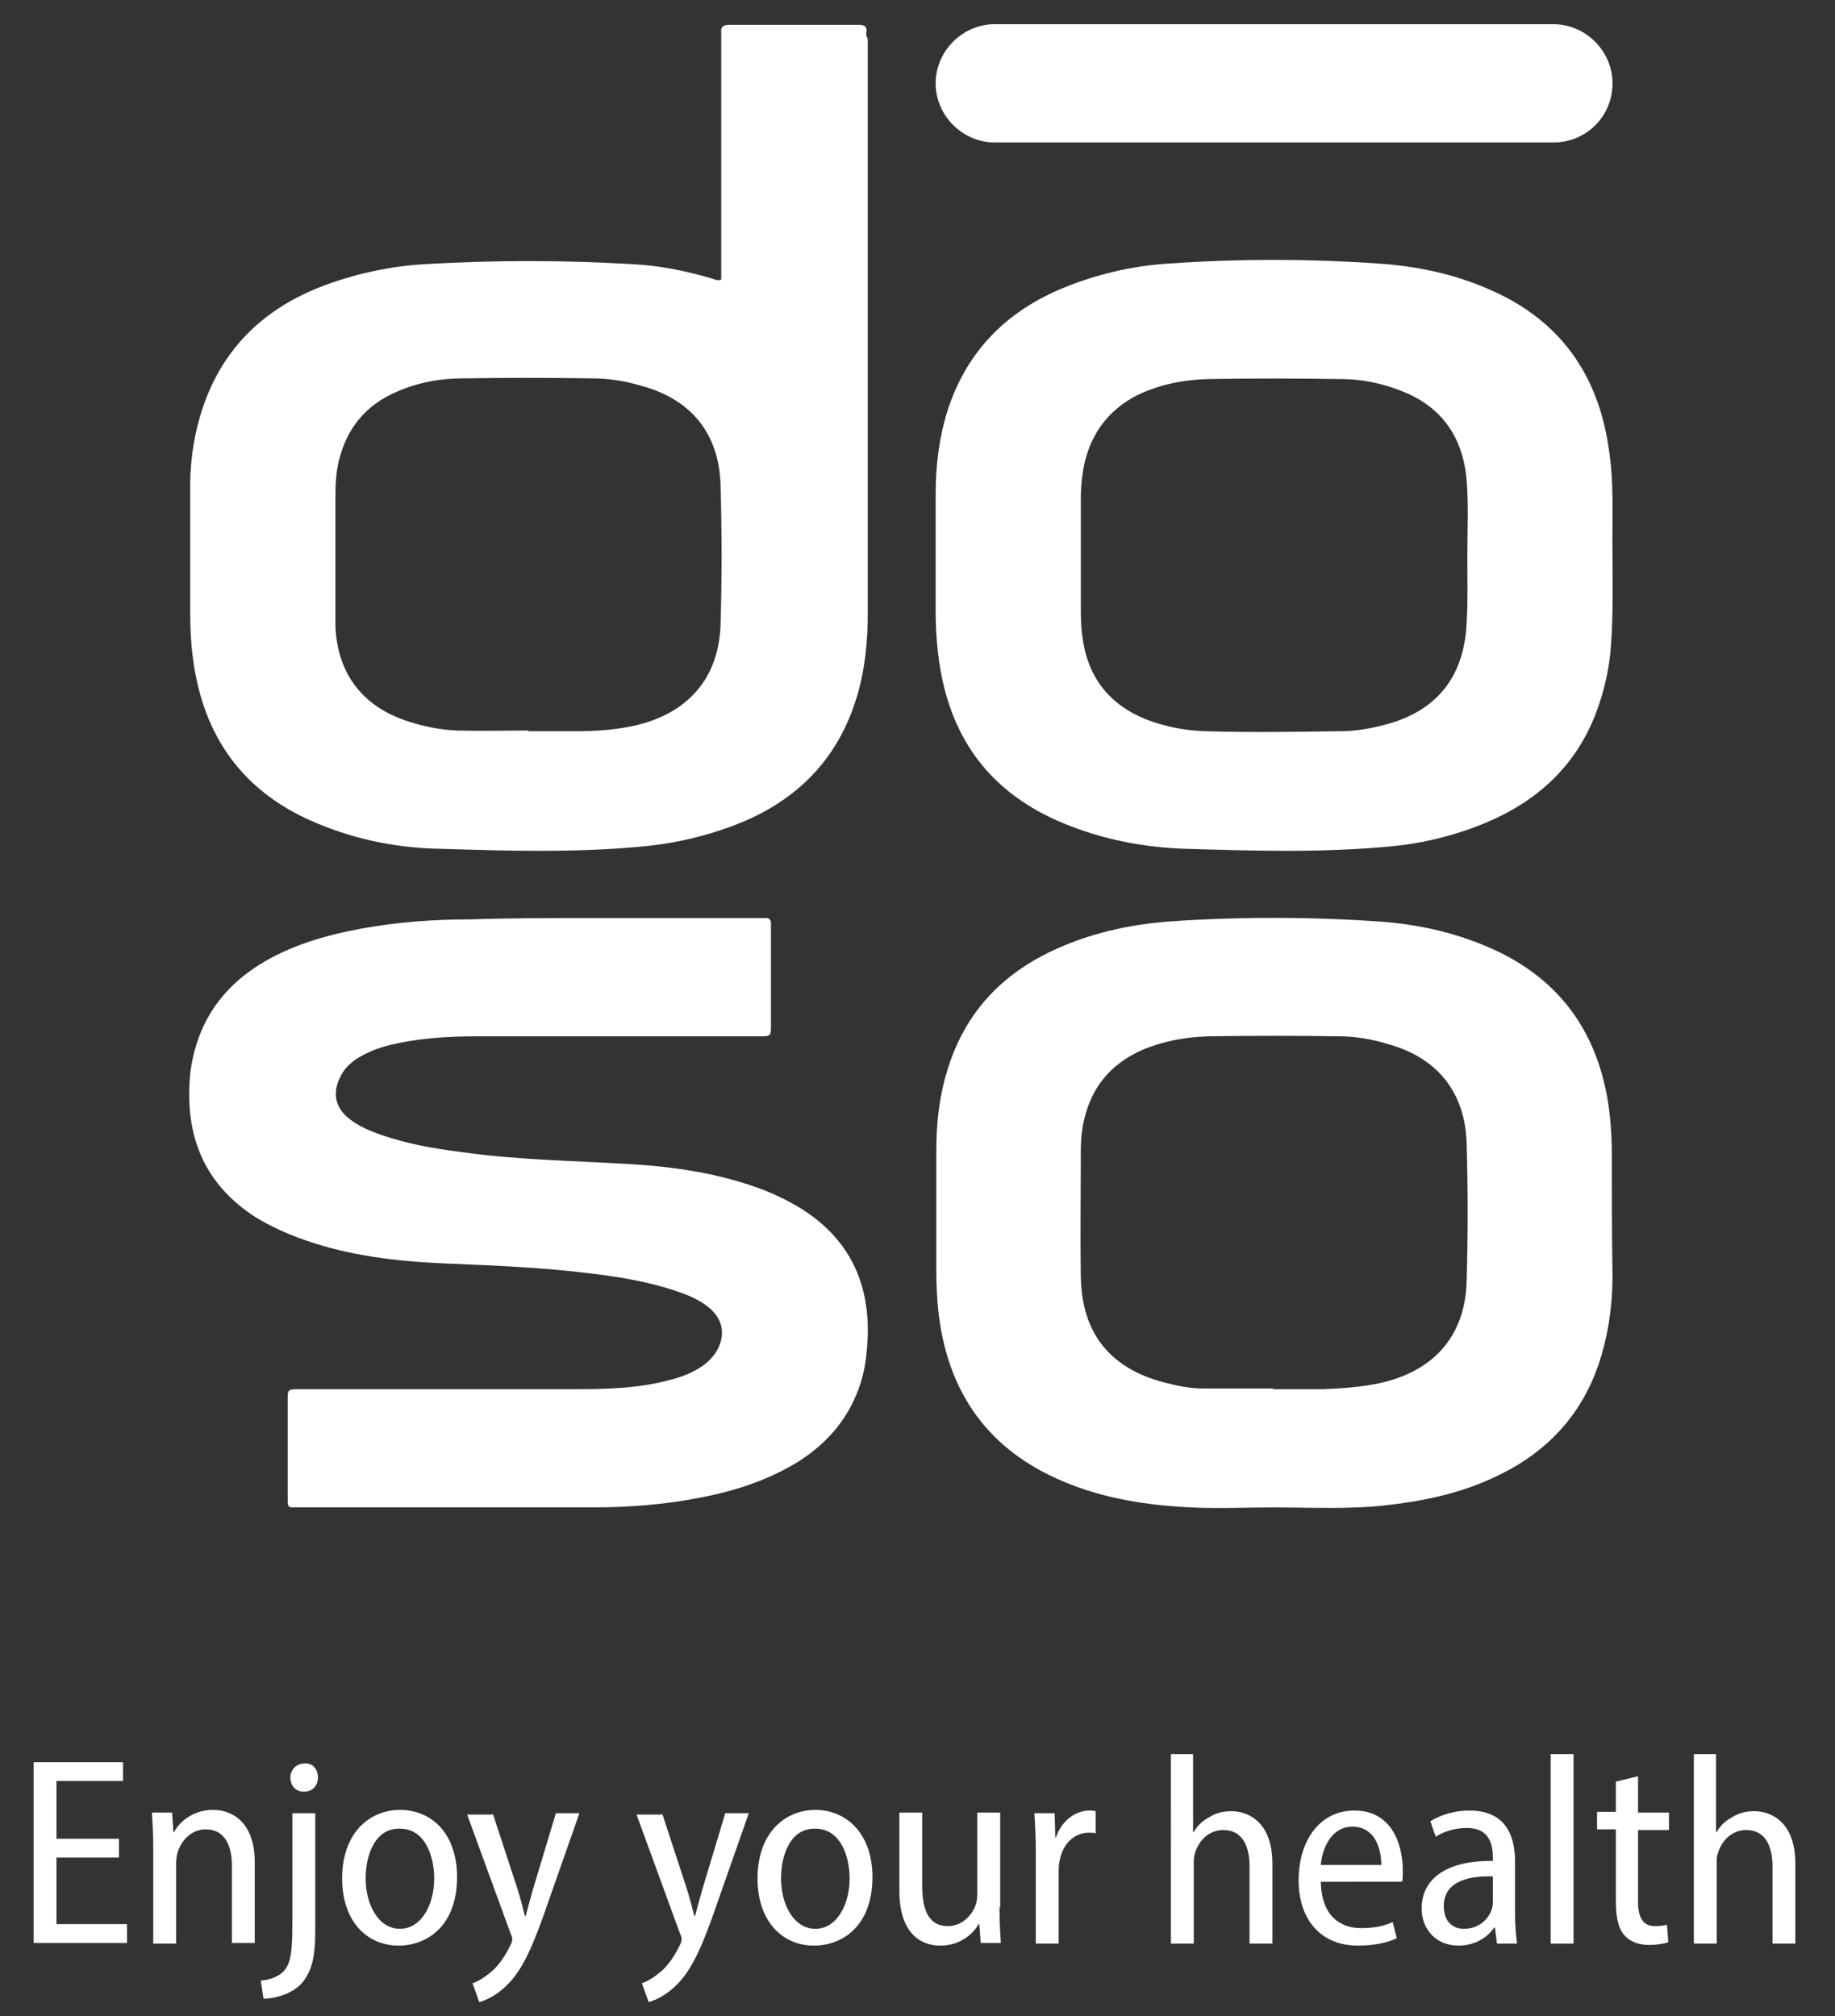 <svg xmlns="http://www.w3.org/2000/svg" xmlns:xlink="http://www.w3.org/1999/xlink" id="&#x5716;&#x5C64;_1" x="0px" y="0px" viewBox="0 0 273 300" xml:space="preserve">
<rect x="0" y="0" width="273" height="300" fill="#333333" stroke="none"/>
<path fill="#FFFFFF" d="M87.6,136.6c8.3,0,16.6,0,25,0c0.4,0,0.8,0,1.3,0c0.5,0,0.8,0.2,0.8,0.8c0,0.2,0,0.5,0,0.7  c0,4.8,0,9.7,0,14.5c0,1.5,0,1.6-1.6,1.6c-14.1,0-28.1,0-42.2,0c-4.5,0-9,0.3-13.3,1.4c-1.5,0.4-3,1-4.3,1.8c-1.1,0.7-2,1.5-2.6,2.7  c-1.3,2.4-0.9,4.7,1.3,6.4c1.4,1.1,3.1,1.8,4.8,2.4c3.8,1.3,7.7,2,11.7,2.5c8.3,1.2,16.7,1.3,25,1.8c6.9,0.4,13.7,1.4,20.2,3.9  c2,0.8,3.8,1.7,5.6,2.8c6.9,4.4,10,10.7,9.8,18.8c-0.1,2.3-0.3,4.6-1,6.9c-1.6,5.1-4.7,8.9-9.2,11.8c-4.5,2.8-9.4,4.4-14.5,5.4  c-5.5,1.1-11,1.5-16.6,1.5c-14.4,0-28.8,0-43.3,0c-0.1,0-0.2,0-0.4,0c-1.3,0-1.3,0-1.3-1.3c0-0.1,0-0.1,0-0.2c0-4.8,0-9.7,0-14.5  c0-1.5,0-1.6,1.6-1.6c13.7,0,27.4,0,41.1,0c4.6,0,9.1-0.1,13.5-1.2c1.7-0.4,3.3-0.9,4.8-1.8c1.2-0.7,2.2-1.6,2.9-2.8  c1.3-2.4,0.8-4.7-1.3-6.4c-1.5-1.2-3.3-1.9-5.1-2.5c-4-1.3-8.1-2-12.3-2.5c-7.2-0.9-14.4-1.2-21.7-1.5c-7.1-0.3-14.2-1.1-21-3.5  c-2.6-0.9-5-2-7.3-3.4c-7.3-4.7-10.3-11.5-9.8-20c0.1-2.3,0.6-4.6,1.4-6.8c1.7-4.6,4.8-8.1,8.9-10.7c4.6-2.9,9.8-4.4,15.1-5.4  c5.4-1,10.9-1.4,16.4-1.4C76,136.6,81.8,136.6,87.6,136.6C87.6,136.6,87.6,136.6,87.6,136.6z"></path>
<path fill="#FFFFFF" d="M239.9,82.4c-0.1-5.1,0.3-10.5-0.6-15.9c-1.6-10.8-7.2-18.7-17.2-23.2c-5.5-2.5-11.2-3.7-17.2-4.1  c-10.3-0.7-20.6-0.7-30.8,0c-5.1,0.3-10.1,1.4-14.8,3.2c-9,3.4-15.3,9.4-18.3,18.6c-1.3,4.1-1.8,8.3-1.8,12.6c0,5.8,0,11.6,0,17.4  c0,2.7,0.2,5.4,0.6,8c1.8,11.3,7.8,19.1,18.4,23.5c5.8,2.4,11.9,3.6,18.2,3.8c9.9,0.3,19.9,0.6,29.8-0.3c5.1-0.4,10.1-1.6,14.9-3.6  c7.6-3.2,13.3-8.4,16.3-16.2c1.3-3.4,2.1-7,2.3-10.6C240,91.3,239.9,86.9,239.9,82.4z M218.2,92.7c-0.4,8.3-4.7,13.4-12.8,15.3  c-2,0.5-4,0.8-6,0.8c-6.7,0.1-13.4,0.2-20.1,0c-3.1-0.1-6.1-0.7-8.9-1.8c-5.6-2.3-8.7-6.5-9.4-12.5c-0.2-1.5-0.2-3-0.2-4.5  c0-5.3,0-10.5,0-15.8c0-1.9,0.2-3.7,0.6-5.5c1.1-4.5,3.7-7.8,7.8-9.9c3.3-1.6,6.9-2.3,10.6-2.4c6.5-0.1,13-0.1,19.6,0  c3.1,0,6.1,0.6,8.9,1.7c6.1,2.3,9.3,6.8,9.9,13.3c0.3,3.8,0.1,7.5,0.1,11.3C218.3,86,218.4,89.4,218.2,92.7z"></path>
<path fill="#FFFFFF" d="M239.8,171.9c0-2.9-0.2-5.9-0.7-8.7c-1.8-9.9-7.1-17.2-16.2-21.6c-5.7-2.7-11.7-4.1-18-4.5  c-10.3-0.7-20.6-0.7-30.8,0c-5.4,0.4-10.8,1.5-15.8,3.6c-8.7,3.6-14.7,9.6-17.4,18.7c-1.2,3.9-1.6,7.8-1.6,11.9c0,5.9,0,11.7,0,17.6  c0,2.3,0.1,4.7,0.4,7c1.5,11.6,7.5,19.9,18.4,24.5c6.1,2.6,12.6,3.6,19.2,3.9c4.1,0.2,8.1,0,12.2,0c5.5,0,11,0.3,16.5-0.3  c5.5-0.6,10.9-1.7,15.9-4c8.3-3.7,13.9-9.8,16.4-18.5c1.1-3.8,1.6-7.7,1.6-11.7C239.8,183.7,239.8,177.8,239.8,171.9z M218.2,190.6  c-0.2,8.1-4.8,13.4-12.9,15.2c-2.8,0.6-5.7,0.8-8.5,0.9c-2.5,0-4.9,0-7.4,0c0,0,0-0.1,0-0.1c-3.5,0-6.9,0-10.4,0  c-2,0-3.9-0.4-5.8-0.9c-8.1-2.1-12.3-7.4-12.4-15.8c-0.1-6.3,0-12.6,0-18.8c0-1.2,0.1-2.4,0.3-3.6c1-5.4,3.9-9.1,8.9-11.3  c3.1-1.3,6.4-1.9,9.8-2c6.5-0.1,12.9-0.1,19.4,0c2.4,0,4.8,0.4,7.1,1.1c7.5,2,11.7,7.2,11.9,14.9C218.4,177,218.4,183.8,218.2,190.6  z"></path>
<g>
	<path fill="#FFFFFF" d="M17.7,276.4H8.4v9.9h10.5v2.8H5v-26.9h13.3v2.8H8.4v8.6h9.3V276.4z"></path>
	<path fill="#FFFFFF" d="M22.8,274.9c0-2.1-0.1-3.6-0.2-5.2h3l0.2,2.9h0.1c0.9-1.7,3-3.3,5.8-3.3c2.7,0,6.2,1.7,6.2,7.8v12h-3.4   v-11.5c0-2.9-1-5.4-3.9-5.4c-2,0-3.6,1.5-4.2,3.5c-0.1,0.4-0.2,1.1-0.2,1.7v11.8h-3.4V274.9z"></path>
	<path fill="#FFFFFF" d="M38.8,294.7c1.4-0.1,2.7-0.6,3.5-1.5c0.9-1.1,1.2-2.6,1.2-6.9v-16.5h3.4v17.7c0,3.9-0.6,6.1-2.2,7.8   c-1.4,1.4-3.8,2.1-5.5,2.1L38.8,294.7z M47.3,264.5c0,1.2-0.8,2.1-2.1,2.1c-1.2,0-2-0.9-2-2.1c0-1.2,0.9-2.1,2.1-2.1   C46.5,262.3,47.3,263.2,47.3,264.5z"></path>
	<path fill="#FFFFFF" d="M68,279.3c0,7.3-4.5,10.2-8.7,10.2c-4.7,0-8.4-3.6-8.4-10c0-6.6,3.9-10.2,8.7-10.2   C64.6,269.4,68,273.2,68,279.3z M54.4,279.5c0,3.9,1.9,7.5,5.1,7.5c3.2,0,5.1-3.6,5.1-7.5c0-3.2-1.3-7.4-5.1-7.4   C55.8,272,54.4,276,54.4,279.5z"></path>
	<path fill="#FFFFFF" d="M73.3,269.8l3.7,11.3c0.4,1.3,0.8,2.8,1.1,4h0.1c0.3-1.1,0.7-2.6,1.1-4l3.4-11.3h3.5l-4.7,13.4   c-2.1,6.1-3.7,9.9-6.1,12.2c-1.6,1.6-3.3,2.3-4.1,2.5l-1-2.8c0.9-0.3,2-1,3-1.9c0.9-0.8,1.9-2.2,2.6-3.7c0.2-0.4,0.3-0.6,0.3-0.9   c0-0.2,0-0.5-0.2-0.8l-6.5-17.8H73.3z"></path>
	<path fill="#FFFFFF" d="M98.5,269.8l3.7,11.3c0.4,1.3,0.8,2.8,1.1,4h0.1c0.3-1.1,0.7-2.6,1.1-4l3.4-11.3h3.5l-4.7,13.4   c-2.1,6.1-3.7,9.9-6.1,12.2c-1.6,1.6-3.3,2.3-4.1,2.5l-1-2.8c0.9-0.3,2-1,3-1.9c0.9-0.8,1.9-2.2,2.6-3.7c0.2-0.4,0.3-0.6,0.3-0.9   c0-0.2,0-0.5-0.2-0.8l-6.5-17.8H98.5z"></path>
	<path fill="#FFFFFF" d="M129.8,279.3c0,7.3-4.5,10.2-8.7,10.2c-4.7,0-8.4-3.6-8.4-10c0-6.6,3.9-10.2,8.7-10.2   C126.3,269.4,129.8,273.2,129.8,279.3z M116.2,279.5c0,3.9,1.9,7.5,5.1,7.5c3.2,0,5.1-3.6,5.1-7.5c0-3.2-1.3-7.4-5.1-7.4   C117.6,272,116.2,276,116.2,279.5z"></path>
	<path fill="#FFFFFF" d="M148.7,283.8c0,2.1,0.1,3.8,0.2,5.3h-3l-0.2-2.8h-0.1c-0.8,1.4-2.7,3.2-5.7,3.2c-3.1,0-6.1-2-6.1-8.2v-11.6   h3.4v11c0,3.5,1,5.9,3.8,5.9c2.2,0,3.6-1.7,4.1-3c0.2-0.5,0.3-1.1,0.3-1.8v-12.1h3.4V283.8z"></path>
	<path fill="#FFFFFF" d="M154.1,275.5c0-2.1-0.1-4-0.2-5.7h3l0.1,3.6h0.1c0.8-2.4,2.8-4,5-4c0.3,0,0.6,0,0.9,0.1v3.3   c-0.3-0.1-0.6-0.1-1-0.1c-2.3,0-4,1.8-4.4,4.4c-0.1,0.5-0.1,1.1-0.1,1.7v10.4h-3.4V275.5z"></path>
	<path fill="#FFFFFF" d="M174.1,261h3.4v11.6h0.1c0.5-0.9,1.3-1.7,2.3-2.2c0.9-0.6,2-0.9,3.3-0.9c2.6,0,6.1,1.7,6.1,7.8v11.9h-3.4   v-11.5c0-2.9-1-5.4-3.9-5.4c-2,0-3.6,1.4-4.2,3.4c-0.2,0.5-0.2,1-0.2,1.6v11.9h-3.4V261z"></path>
	<path fill="#FFFFFF" d="M196.5,280c0.1,5.1,2.9,6.9,6,6.9c2.2,0,3.6-0.4,4.7-0.9l0.6,2.4c-1.2,0.6-3.2,1.1-5.8,1.1   c-5.5,0-8.8-3.9-8.8-9.7c0-6,3.2-10.4,8.3-10.4c5.6,0,7.2,5.1,7.2,8.9c0,0.7,0,1.3-0.1,1.7H196.5z M205.5,277.5   c0-2.7-1.1-5.7-4.3-5.7c-3.1,0-4.5,3.2-4.7,5.7H205.5z"></path>
	<path fill="#FFFFFF" d="M222.7,289.1l-0.3-2.3h-0.1c-1,1.5-2.9,2.7-5.3,2.7c-3.5,0-5.5-2.6-5.5-5.5c0-4.7,4.1-7.2,10.6-7.1v-0.5   c0-1.9-0.5-4.5-4-4.4c-1.6,0-3.3,0.5-4.5,1.3l-0.8-2.3c1.4-0.9,3.5-1.6,5.8-1.6c5.3,0,6.8,3.6,6.8,7.6v7.6c0,1.6,0.1,3.2,0.3,4.6   H222.7z M222.1,279.2c-3.1-0.1-7.3,0.5-7.3,4.4c0,2.4,1.4,3.4,3,3.4c2.2,0,3.7-1.4,4.2-3.1c0.1-0.4,0.1-0.8,0.1-1.1V279.2z"></path>
	<path fill="#FFFFFF" d="M230.7,261h3.4v28.2h-3.4V261z"></path>
	<path fill="#FFFFFF" d="M243.7,264.3v5.4h4.6v2.6h-4.6v10.7c0,2.4,0.8,3.6,2.5,3.6c0.8,0,1.4-0.1,1.8-0.2l0.2,2.6   c-0.6,0.2-1.6,0.4-2.9,0.4c-1.5,0-2.8-0.5-3.6-1.4c-0.9-1-1.3-2.6-1.3-5v-10.8h-2.8v-2.6h2.8v-4.5L243.7,264.3z"></path>
	<path fill="#FFFFFF" d="M251.9,261h3.4v11.6h0.1c0.5-0.9,1.3-1.7,2.3-2.2c0.9-0.6,2-0.9,3.3-0.9c2.6,0,6.1,1.7,6.1,7.8v11.9h-3.4   v-11.5c0-2.9-1-5.4-3.9-5.4c-2,0-3.6,1.4-4.2,3.4c-0.2,0.5-0.2,1-0.2,1.6v11.9h-3.4V261z"></path>
</g>
<path fill="#FFFFFF" d="M231.1,21.2H148c-4.8,0-8.8-4-8.8-8.8l0,0c0-4.8,4-8.8,8.8-8.8h83.1c4.8,0,8.8,4,8.8,8.8l0,0  C239.9,17.3,236,21.2,231.1,21.2z"></path>
<path fill="#FFFFFF" d="M128.9,4.8c0.1-0.8-0.2-1.1-1.1-1.1c-6.5,0-12.9,0-19.4,0c-0.9,0-1.2,0.4-1.1,1.2c0,0.4,0,0.7,0,1.1  c0,11.2,0,22.4,0,33.6c0,0.7,0,1.3,0,2c-0.6,0.2-0.9,0-1.2-0.1c-4-1.2-8-2-12.1-2.2c-10.2-0.6-20.4-0.6-30.7,0  c-5.4,0.3-10.8,1.5-15.9,3.5c-8.7,3.5-14.7,9.6-17.5,18.7c-1.2,3.9-1.7,7.9-1.6,12c0,5.9,0,11.8,0,17.8c0,2.2,0.1,4.4,0.4,6.6  c1.5,11.8,7.6,20.2,18.7,24.7c5.8,2.4,11.9,3.6,18.2,3.7c9.8,0.3,19.6,0.6,29.4-0.3c5-0.4,9.8-1.5,14.5-3.3c9-3.5,15.2-9.7,18-19.1  c1.2-4,1.6-8.2,1.6-12.4c0-28.5,0-57,0-85.4C128.9,5.4,128.8,5.1,128.9,4.8z M107.2,93c-0.3,8-4.9,13.2-12.9,15  c-2.8,0.6-5.7,0.8-8.5,0.8c-2.4,0-4.8,0-7.2,0c0,0,0-0.1,0-0.1c-3.5,0-7.1,0.1-10.6,0c-2.5-0.1-5-0.6-7.4-1.4  c-6.7-2.2-10.4-7.1-10.7-14.1c0-0.7,0-1.3,0-2c0-5.8,0-11.6,0-17.4c0-1.7,0.1-3.5,0.5-5.2c1.2-4.9,4-8.3,8.6-10.3  c3.2-1.4,6.5-2,9.9-2c6.4-0.1,12.8-0.1,19.2,0c2.5,0,4.9,0.4,7.3,1.1c7.4,2,11.6,7.1,11.8,14.8C107.4,79.1,107.4,86.1,107.2,93z"></path>
</svg>
